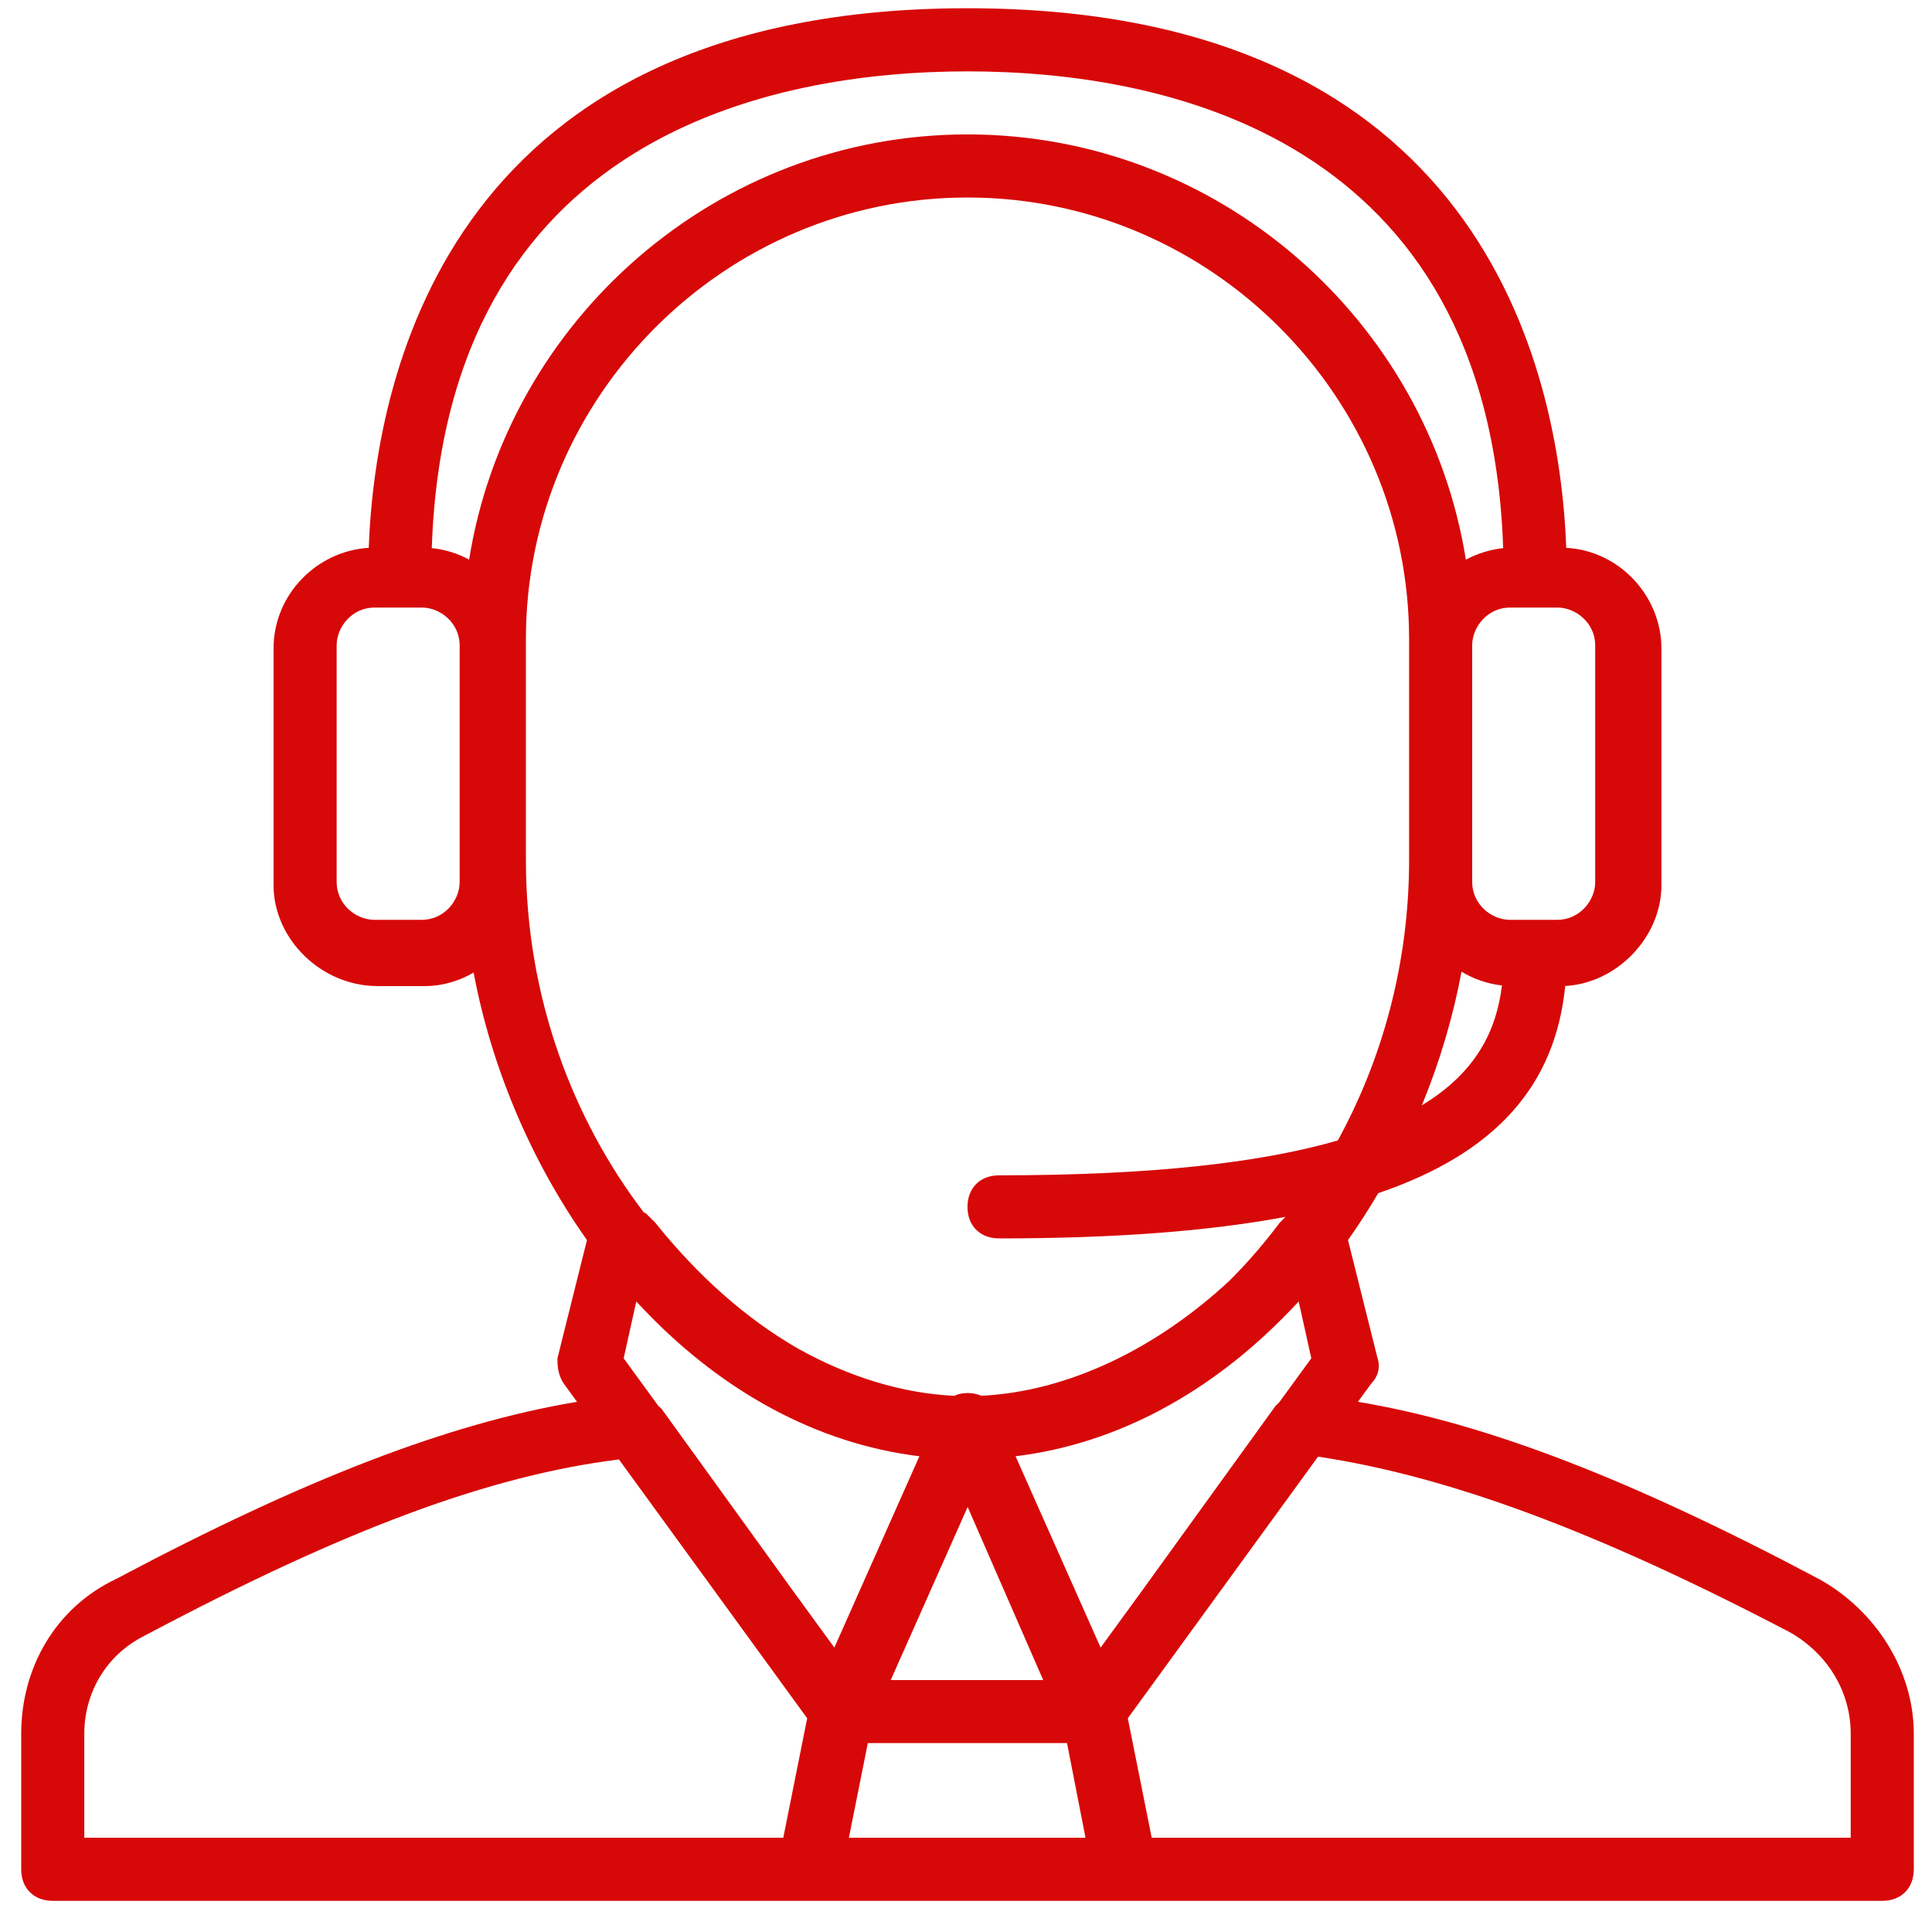 <?xml version="1.0" encoding="UTF-8"?> <svg xmlns="http://www.w3.org/2000/svg" width="49" height="49" viewBox="0 0 49 49" fill="none"><path d="M46.138 40.05C41.363 37.517 37.7 36.098 34.44 35.553L34.778 35.09C34.938 34.93 35.018 34.69 34.938 34.45L34.188 31.451C34.461 31.065 34.717 30.668 34.956 30.261C37.937 29.247 39.445 27.532 39.698 25.006C41.008 24.938 42.138 23.769 42.138 22.45V16.45C42.138 15.136 41.093 13.972 39.724 13.894C39.547 9.272 37.51 0.209 24.538 0.209C11.565 0.209 9.528 9.273 9.352 13.894C8.053 13.971 6.938 15.061 6.938 16.449V22.45C6.938 23.809 8.138 25.009 9.578 25.009H10.778C11.219 25.009 11.643 24.883 12.012 24.666C12.465 27.074 13.466 29.442 14.887 31.451L14.138 34.45C14.138 34.609 14.138 34.849 14.298 35.09L14.635 35.553C11.375 36.098 7.712 37.517 2.938 40.05C1.418 40.77 0.538 42.289 0.538 43.969V47.41C0.538 47.89 0.858 48.21 1.338 48.21H47.738C48.218 48.21 48.538 47.89 48.538 47.41V43.97C48.538 42.37 47.578 40.849 46.138 40.05ZM24.542 38.22L26.458 42.61H22.591L24.542 38.22ZM22.01 44.209H27.062L27.531 46.609H21.53L22.01 44.209ZM32.938 33.01L33.258 34.45L32.44 35.572C32.385 35.617 32.337 35.67 32.298 35.73L28.97 40.337L27.914 41.787L25.757 36.934C28.388 36.613 30.73 35.273 32.608 33.352C32.72 33.239 32.83 33.125 32.938 33.01ZM36.062 28.033C36.513 26.935 36.853 25.794 37.068 24.644C37.38 24.833 37.73 24.953 38.093 24.993C37.955 26.124 37.452 27.192 36.062 28.033ZM40.458 16.369V22.369C40.458 22.849 40.058 23.329 39.498 23.329H38.298C37.818 23.329 37.338 22.93 37.338 22.369V16.369C37.338 15.889 37.738 15.409 38.298 15.409H39.498C39.978 15.409 40.458 15.809 40.458 16.369ZM24.538 1.81C29.469 1.81 37.767 3.419 38.124 13.902C37.793 13.937 37.471 14.037 37.178 14.195C36.204 8.103 30.893 3.409 24.538 3.409C18.183 3.409 12.873 8.102 11.898 14.193C11.605 14.034 11.283 13.935 10.951 13.902C11.308 3.419 19.607 1.81 24.538 1.81ZM11.658 22.369C11.658 22.849 11.258 23.329 10.698 23.329H9.498C9.018 23.329 8.538 22.93 8.538 22.369V16.369C8.538 15.889 8.938 15.409 9.498 15.409H10.698C11.178 15.409 11.658 15.809 11.658 16.369V22.369ZM13.338 16.209C13.338 10.05 18.378 5.009 24.538 5.009C30.698 5.009 35.738 10.05 35.738 16.209V21.809C35.738 24.456 35.049 26.879 33.931 28.924C32.022 29.478 29.275 29.809 25.338 29.809C24.858 29.809 24.538 30.13 24.538 30.61C24.538 31.09 24.858 31.409 25.338 31.409C28.22 31.409 30.631 31.232 32.605 30.862L32.458 31.009C32.055 31.546 31.63 32.035 31.187 32.477C29.303 34.231 27.056 35.294 24.891 35.4C24.782 35.353 24.66 35.33 24.538 35.33C24.415 35.33 24.304 35.354 24.204 35.401C22.879 35.34 21.523 34.92 20.237 34.202C18.935 33.453 17.71 32.374 16.618 31.009L16.378 30.77L16.331 30.754C14.534 28.398 13.338 25.298 13.338 21.809V16.209ZM23.318 36.934L21.161 41.787L20.105 40.337L16.778 35.73C16.751 35.703 16.723 35.678 16.695 35.654L15.818 34.45L16.137 33.01C16.245 33.125 16.355 33.239 16.466 33.352C18.345 35.273 20.687 36.613 23.318 36.934ZM2.138 43.969C2.138 42.93 2.698 41.97 3.658 41.49C8.757 38.781 12.428 37.421 15.698 37.015L20.472 43.579L19.866 46.609H2.138V43.969ZM46.938 46.609H29.21L28.604 43.579L33.429 36.944C36.688 37.435 40.425 38.794 45.418 41.41C46.378 41.969 46.938 42.929 46.938 43.969L46.938 46.609Z" fill="#D70808"></path></svg> 